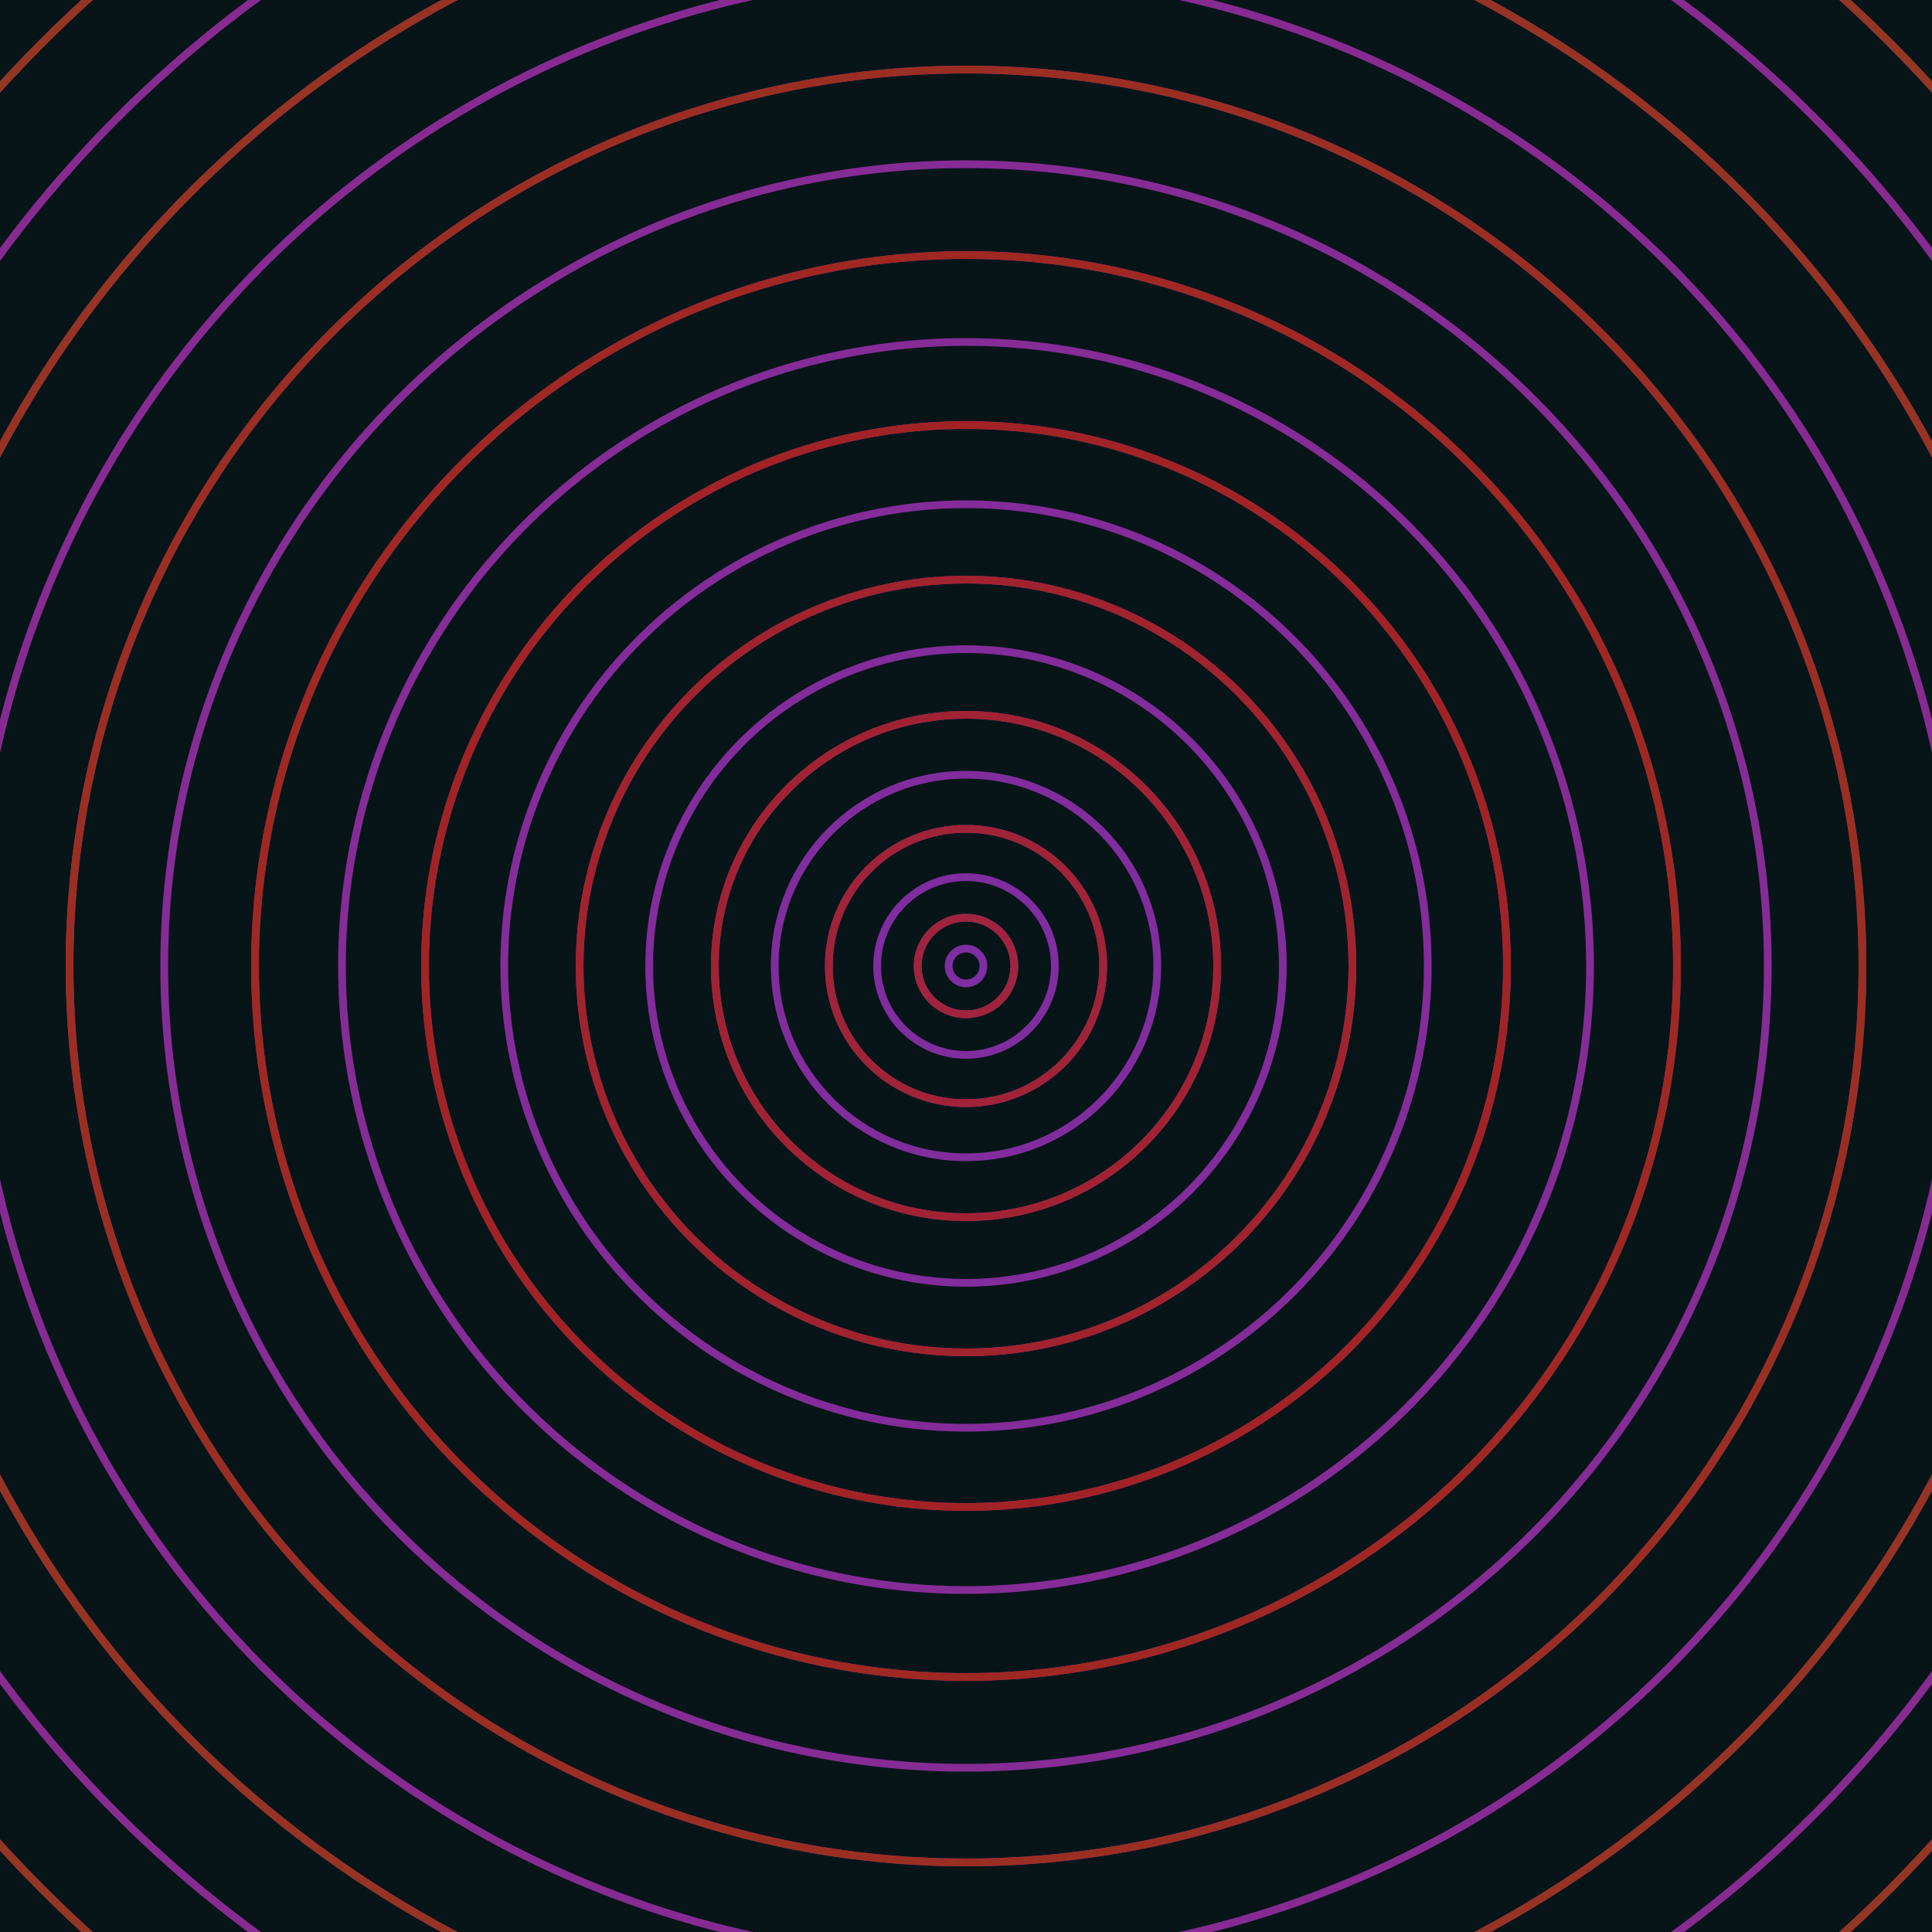 <svg xmlns="http://www.w3.org/2000/svg" xmlns:xlink="http://www.w3.org/1999/xlink" version="1.1" viewBox="-0 -0 1 1" width="500" height="500"><rect x="0" y="0" width="1" height="1" fill="#071519"></rect><rect x="0" y="0" width="1" height="1" fill="#071519"></rect><g><g><circle cx="0.5" cy="0.5" r="0.009" stroke="#7f2da2" fill="none" stroke-width="0.004"><animate data-id="a0" attributeName="stroke" begin="indefinate" dur="0.1s" from="#beb400" to="#7f2da2"></animate></circle><circle cx="0.5" cy="0.5" r="0.025" stroke="#7f2da1" fill="none" stroke-width="0.004"><animate data-id="a1" attributeName="stroke" begin="indefinate" dur="0.1s" from="#beb400" to="#7f2da2"></animate></circle><circle cx="0.5" cy="0.5" r="0.046" stroke="#802da0" fill="none" stroke-width="0.004"><animate data-id="a2" attributeName="stroke" begin="indefinate" dur="0.1s" from="#beb400" to="#7f2da2"></animate></circle><circle cx="0.5" cy="0.5" r="0.071" stroke="#812d9e" fill="none" stroke-width="0.004"><animate data-id="a3" attributeName="stroke" begin="indefinate" dur="0.1s" from="#beb400" to="#7f2da2"></animate></circle><circle cx="0.5" cy="0.5" r="0.099" stroke="#812d9d" fill="none" stroke-width="0.004"><animate data-id="a4" attributeName="stroke" begin="indefinate" dur="0.1s" from="#beb400" to="#7f2da2"></animate></circle><circle cx="0.5" cy="0.5" r="0.13" stroke="#822d9c" fill="none" stroke-width="0.004"><animate data-id="a5" attributeName="stroke" begin="indefinate" dur="0.1s" from="#beb400" to="#7f2da2"></animate></circle><circle cx="0.5" cy="0.5" r="0.164" stroke="#832c9b" fill="none" stroke-width="0.004"><animate data-id="a6" attributeName="stroke" begin="indefinate" dur="0.1s" from="#beb400" to="#7f2da2"></animate></circle><circle cx="0.5" cy="0.5" r="0.2" stroke="#832c9a" fill="none" stroke-width="0.004"><animate data-id="a7" attributeName="stroke" begin="indefinate" dur="0.1s" from="#beb400" to="#7f2da2"></animate></circle><circle cx="0.5" cy="0.5" r="0.239" stroke="#842c99" fill="none" stroke-width="0.004"><animate data-id="a8" attributeName="stroke" begin="indefinate" dur="0.1s" from="#beb400" to="#7f2da2"></animate></circle><circle cx="0.5" cy="0.5" r="0.28" stroke="#842c98" fill="none" stroke-width="0.004"><animate data-id="a9" attributeName="stroke" begin="indefinate" dur="0.1s" from="#beb400" to="#7f2da2"></animate></circle><circle cx="0.5" cy="0.5" r="0.323" stroke="#852c97" fill="none" stroke-width="0.004"><animate data-id="a10" attributeName="stroke" begin="indefinate" dur="0.1s" from="#beb400" to="#7f2da2"></animate></circle><circle cx="0.5" cy="0.5" r="0.368" stroke="#862c96" fill="none" stroke-width="0.004"><animate data-id="a11" attributeName="stroke" begin="indefinate" dur="0.1s" from="#beb400" to="#7f2da2"></animate></circle><circle cx="0.5" cy="0.5" r="0.415" stroke="#862c95" fill="none" stroke-width="0.004"><animate data-id="a12" attributeName="stroke" begin="indefinate" dur="0.1s" from="#beb400" to="#7f2da2"></animate></circle><circle cx="0.5" cy="0.5" r="0.464" stroke="#872c94" fill="none" stroke-width="0.004"><animate data-id="a13" attributeName="stroke" begin="indefinate" dur="0.1s" from="#beb400" to="#7f2da2"></animate></circle><circle cx="0.5" cy="0.5" r="0.514" stroke="#872b93" fill="none" stroke-width="0.004"><animate data-id="a14" attributeName="stroke" begin="indefinate" dur="0.1s" from="#beb400" to="#7f2da2"></animate></circle><circle cx="0.5" cy="0.5" r="0.567" stroke="#872b92" fill="none" stroke-width="0.004"><animate data-id="a15" attributeName="stroke" begin="indefinate" dur="0.1s" from="#beb400" to="#7f2da2"></animate></circle><circle cx="0.5" cy="0.5" r="0.621" stroke="#882b91" fill="none" stroke-width="0.004"><animate data-id="a16" attributeName="stroke" begin="indefinate" dur="0.1s" from="#beb400" to="#7f2da2"></animate></circle><circle cx="0.5" cy="0.5" r="0.676" stroke="#882b90" fill="none" stroke-width="0.004"><animate data-id="a17" attributeName="stroke" begin="indefinate" dur="0.1s" from="#beb400" to="#7f2da2"></animate></circle><circle cx="0.5" cy="0.5" r="0.733" stroke="#892b8f" fill="none" stroke-width="0.004"><animate data-id="a18" attributeName="stroke" begin="indefinate" dur="0.1s" from="#beb400" to="#7f2da2"></animate></circle><circle cx="0.5" cy="0.5" r="0.792" stroke="#892b8e" fill="none" stroke-width="0.004"><animate data-id="a19" attributeName="stroke" begin="indefinate" dur="0.1s" from="#beb400" to="#7f2da2"></animate></circle><animateTransform attributeName="transform" attributeType="XML" type="translate" values="0.06 0; 0.06 0;" keyTimes="0; 1" dur="0s" repeatCount="1"></animateTransform></g></g><g><g><circle cx="0.5" cy="0.5" r="0.025" stroke="#a0243d" fill="none" stroke-width="0.004"><animate data-id="b0" attributeName="stroke" begin="indefinate" dur="0.1s" from="#beb400" to="#a6173a"></animate></circle><circle cx="0.5" cy="0.5" r="0.071" stroke="#a02338" fill="none" stroke-width="0.004"><animate data-id="b1" attributeName="stroke" begin="indefinate" dur="0.1s" from="#beb400" to="#a6173a"></animate></circle><circle cx="0.5" cy="0.5" r="0.13" stroke="#a12333" fill="none" stroke-width="0.004"><animate data-id="b2" attributeName="stroke" begin="indefinate" dur="0.1s" from="#beb400" to="#a6173a"></animate></circle><circle cx="0.5" cy="0.5" r="0.2" stroke="#a1232d" fill="none" stroke-width="0.004"><animate data-id="b3" attributeName="stroke" begin="indefinate" dur="0.1s" from="#beb400" to="#a6173a"></animate></circle><circle cx="0.5" cy="0.5" r="0.28" stroke="#a22325" fill="none" stroke-width="0.004"><animate data-id="b4" attributeName="stroke" begin="indefinate" dur="0.1s" from="#beb400" to="#a6173a"></animate></circle><circle cx="0.5" cy="0.5" r="0.368" stroke="#9f2823" fill="none" stroke-width="0.004"><animate data-id="b5" attributeName="stroke" begin="indefinate" dur="0.1s" from="#beb400" to="#a6173a"></animate></circle><circle cx="0.5" cy="0.5" r="0.464" stroke="#9b2e22" fill="none" stroke-width="0.004"><animate data-id="b6" attributeName="stroke" begin="indefinate" dur="0.1s" from="#beb400" to="#a6173a"></animate></circle><circle cx="0.5" cy="0.5" r="0.567" stroke="#973322" fill="none" stroke-width="0.004"><animate data-id="b7" attributeName="stroke" begin="indefinate" dur="0.1s" from="#beb400" to="#a6173a"></animate></circle><circle cx="0.5" cy="0.5" r="0.676" stroke="#933622" fill="none" stroke-width="0.004"><animate data-id="b8" attributeName="stroke" begin="indefinate" dur="0.1s" from="#beb400" to="#a6173a"></animate></circle><circle cx="0.5" cy="0.5" r="0.792" stroke="#903922" fill="none" stroke-width="0.004"><animate data-id="b9" attributeName="stroke" begin="indefinate" dur="0.1s" from="#beb400" to="#a6173a"></animate></circle><animateTransform attributeName="transform" attributeType="XML" type="translate" values="-0.06 0; -0.06 0;" keyTimes="0; 1" dur="0s" repeatCount="1"></animateTransform></g></g></svg>